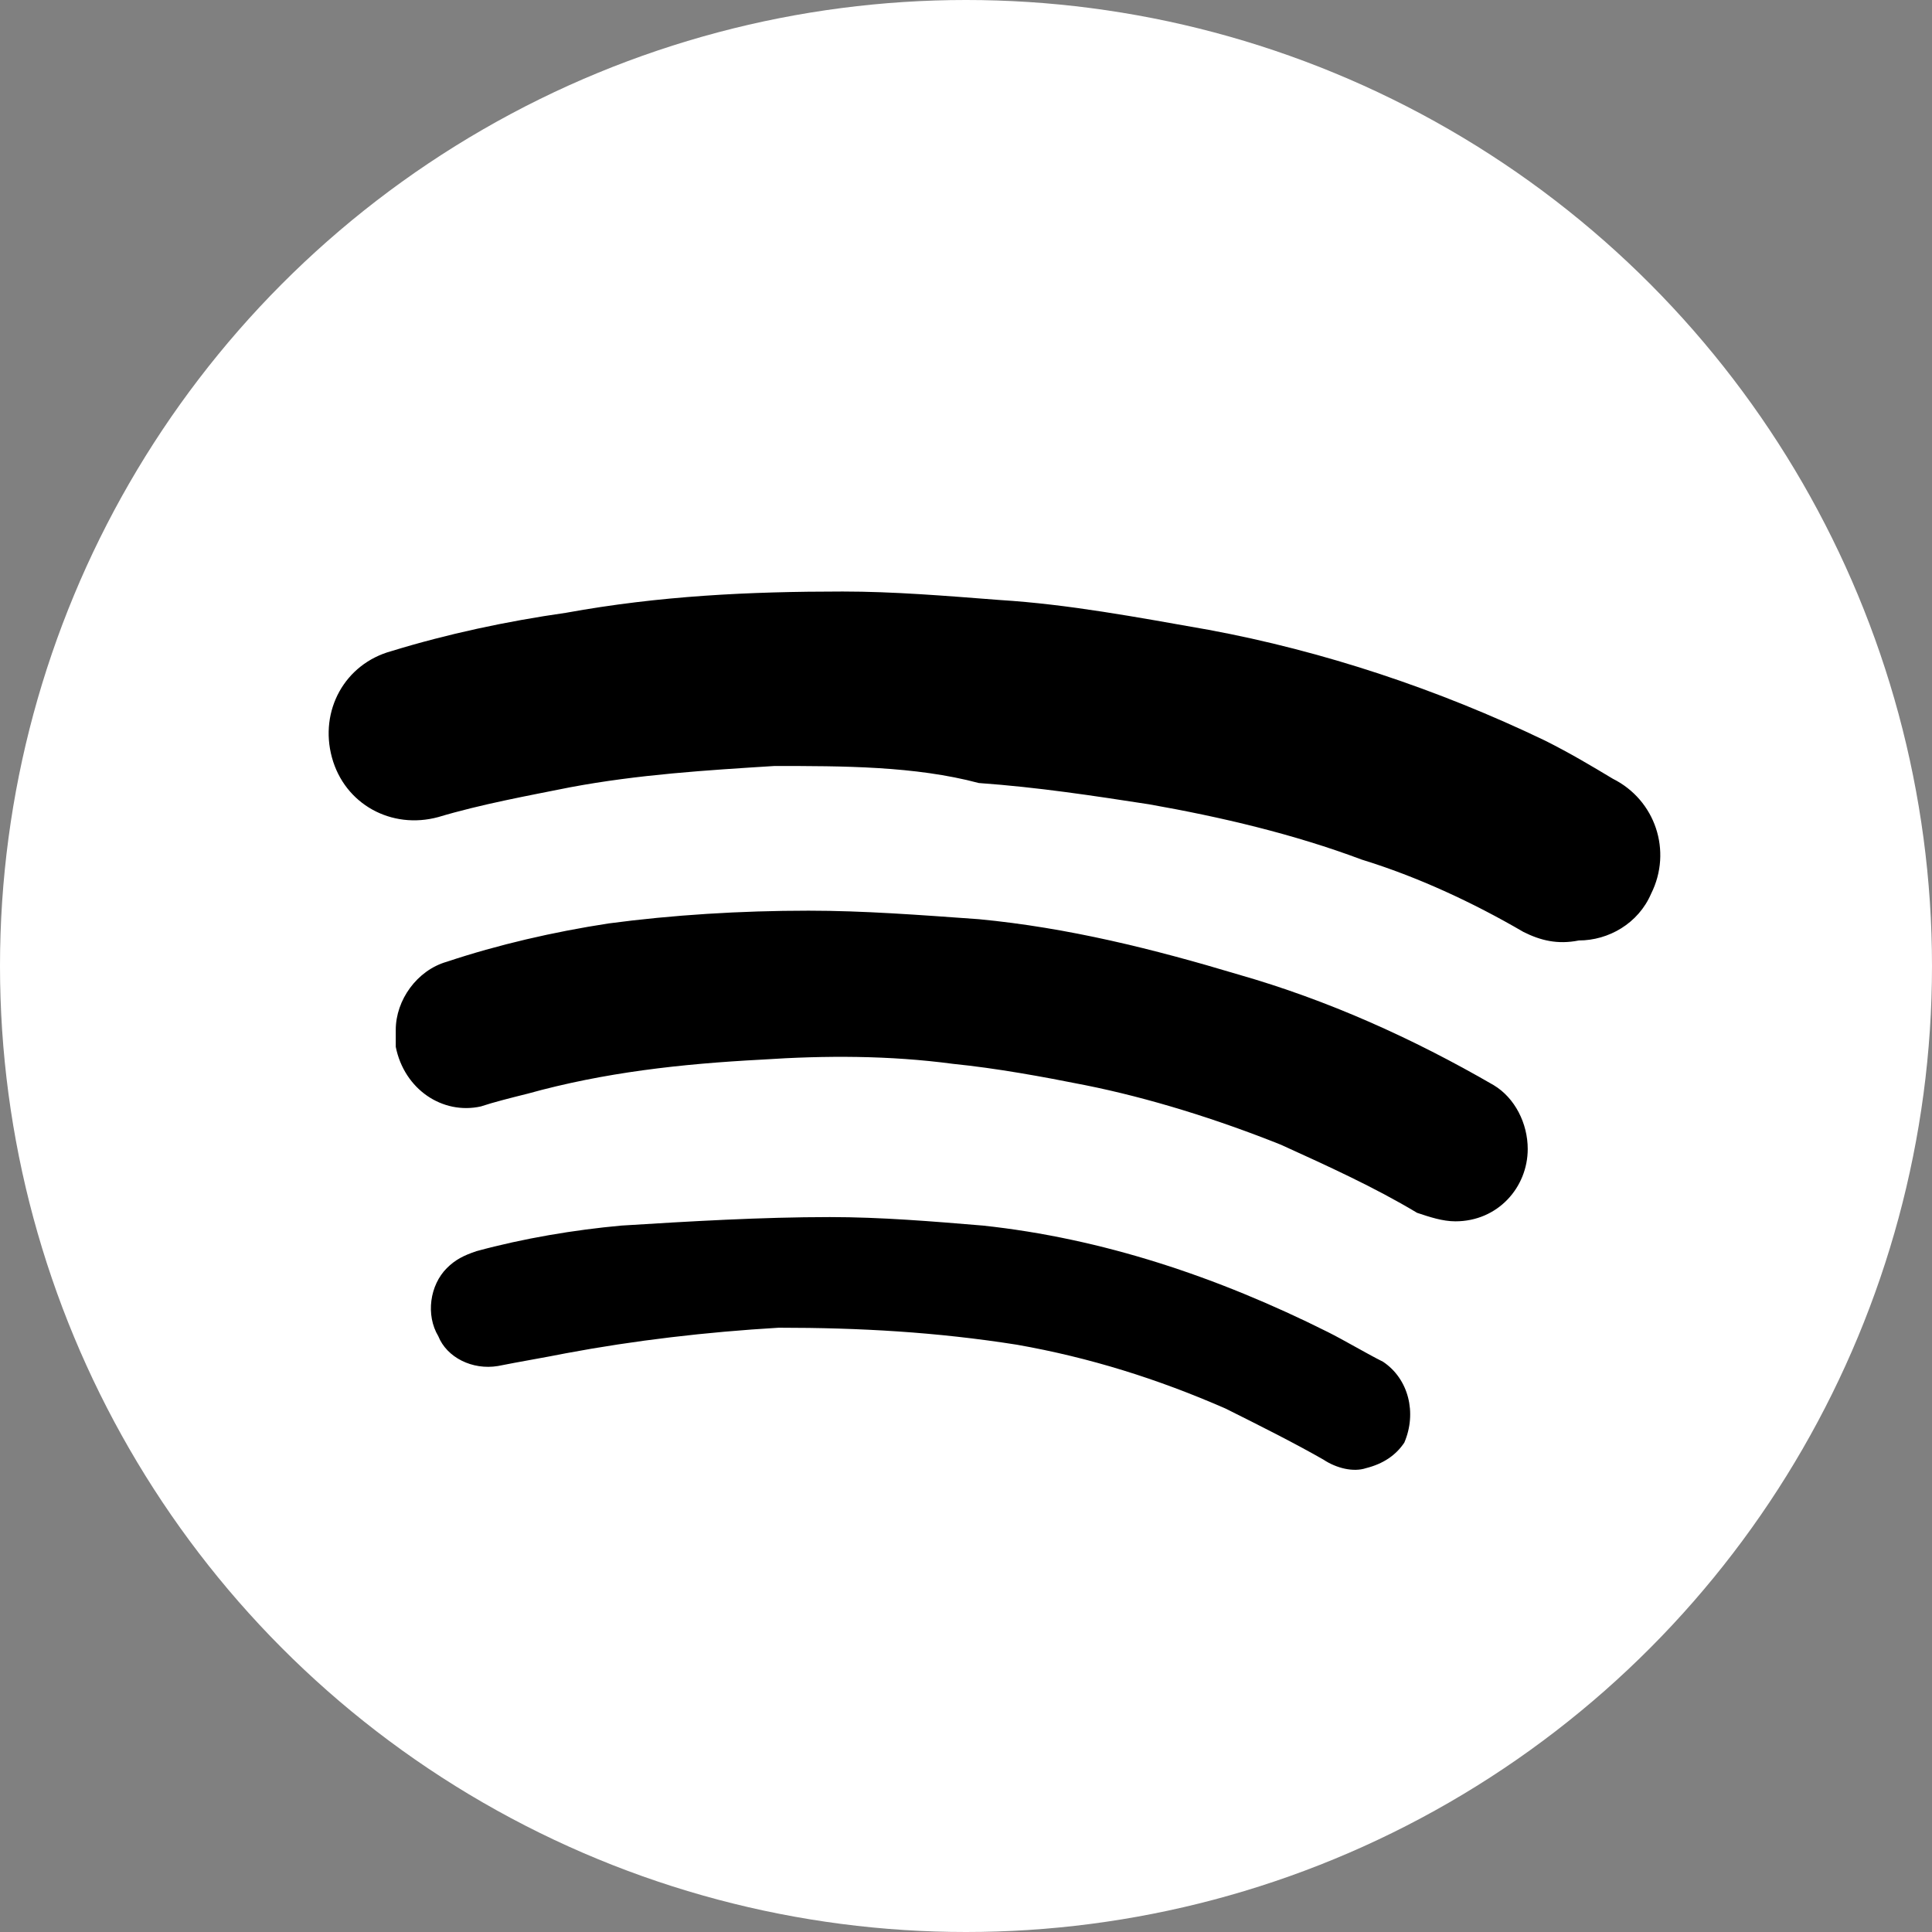 <?xml version="1.0" encoding="utf-8"?>
<!-- Generator: Adobe Illustrator 26.5.0, SVG Export Plug-In . SVG Version: 6.00 Build 0)  -->
<svg version="1.1" id="spotify" xmlns="http://www.w3.org/2000/svg" xmlns:xlink="http://www.w3.org/1999/xlink" x="0px" y="0px"
	 viewBox="0 0 45.4 45.4" style="enable-background:new 0 0 45.4 45.4;" xml:space="preserve">
<rect x="0" y="0" width="45.4" height="45.4" fill="#808080" stroke="none"/>
<style type="text/css">
	.st0{fill:#FFFFFF;}
</style>
<g>
	<g>
		<circle class="st0" cx="22.7" cy="22.7" r="22.7"/>
		<path d="M19.8,13.9c1.2,0,2.4,0.1,3.7,0.2c1.6,0.1,3.2,0.4,4.9,0.7c2.7,0.5,5.4,1.4,7.9,2.6c0.6,0.3,1.1,0.6,1.6,0.9
			c1,0.5,1.4,1.7,0.9,2.7c-0.3,0.7-1,1.1-1.7,1.1c-0.5,0.1-0.9,0-1.3-0.2c-1.2-0.7-2.5-1.3-3.8-1.7c-1.6-0.6-3.3-1-5-1.3
			c-1.3-0.2-2.6-0.4-4-0.5C21.5,18,19.8,18,18.2,18c-1.6,0.1-3.2,0.2-4.8,0.5c-1,0.2-2.1,0.4-3.1,0.7c-1.1,0.3-2.2-0.3-2.5-1.4
			s0.3-2.2,1.4-2.5c1.3-0.4,2.7-0.7,4.1-0.9C15.5,14,17.6,13.9,19.8,13.9z M19,21.4c1.3,0,2.6,0.1,4,0.2c2.1,0.2,4.1,0.7,6.1,1.3
			c2.1,0.6,4.1,1.5,6,2.6c0.5,0.3,0.8,0.9,0.8,1.5c0,0.9-0.7,1.7-1.7,1.7c-0.3,0-0.6-0.1-0.9-0.2c-1-0.6-2.1-1.1-3.2-1.6
			c-1.5-0.6-3.1-1.1-4.6-1.4c-1-0.2-2.1-0.4-3.1-0.5c-1.5-0.2-3-0.2-4.5-0.1c-1.9,0.1-3.7,0.3-5.5,0.8c-0.4,0.1-0.8,0.2-1.1,0.3
			c-0.9,0.2-1.8-0.4-2-1.4c0-0.1,0-0.2,0-0.4c0-0.7,0.5-1.4,1.2-1.6c1.2-0.4,2.5-0.7,3.8-0.9C15.8,21.5,17.4,21.4,19,21.4z
			 M19.5,28.6c1.2,0,2.4,0.1,3.6,0.2c2.8,0.3,5.5,1.2,8.1,2.5c0.4,0.2,0.9,0.5,1.3,0.7c0.6,0.4,0.8,1.2,0.5,1.9
			c-0.2,0.3-0.5,0.5-0.9,0.6c-0.3,0.1-0.7,0-1-0.2c-0.7-0.4-1.5-0.8-2.3-1.2c-1.6-0.7-3.2-1.2-4.9-1.5c-1.9-0.3-3.7-0.4-5.6-0.4
			c-1.7,0.1-3.4,0.3-5,0.6c-0.5,0.1-1.1,0.2-1.6,0.3c-0.6,0.1-1.2-0.2-1.4-0.7c-0.3-0.5-0.2-1.2,0.2-1.6c0.2-0.2,0.4-0.3,0.7-0.4
			c1.1-0.3,2.3-0.5,3.4-0.6C16.2,28.7,17.9,28.6,19.5,28.6z"/>
	</g>
</g>
</svg>
